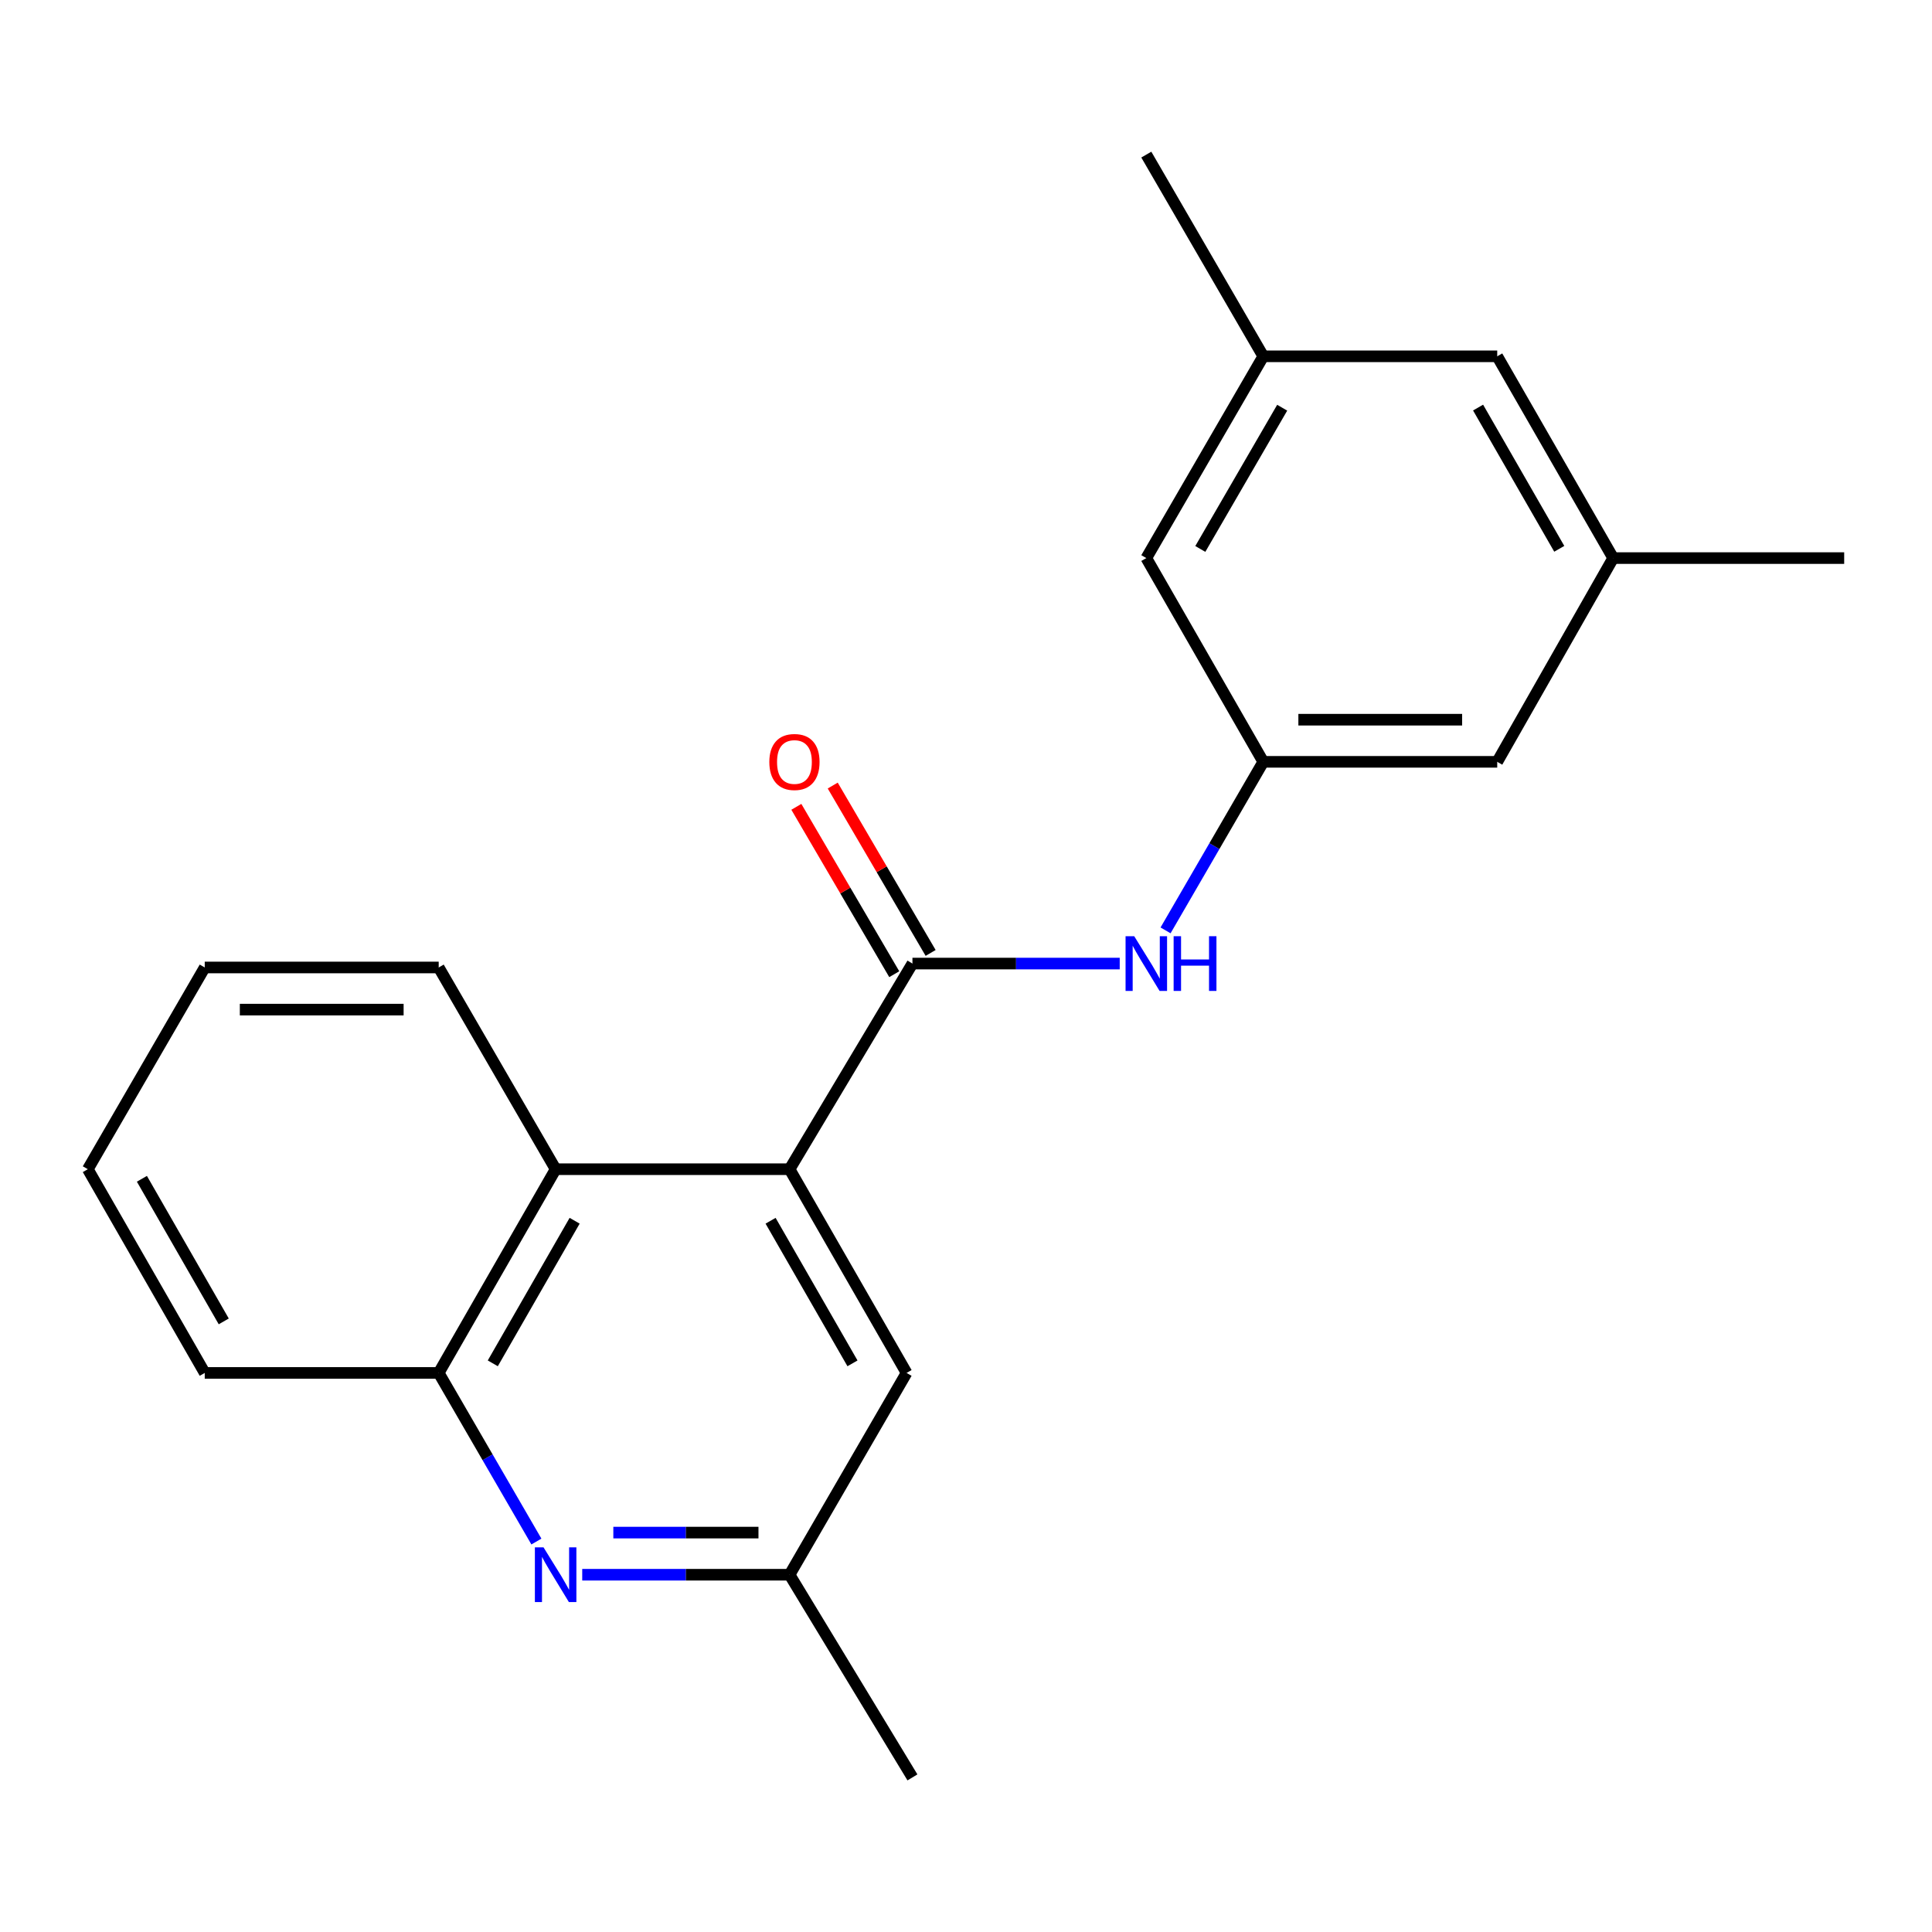 <?xml version='1.0' encoding='iso-8859-1'?>
<svg version='1.1' baseProfile='full'
              xmlns='http://www.w3.org/2000/svg'
                      xmlns:rdkit='http://www.rdkit.org/xml'
                      xmlns:xlink='http://www.w3.org/1999/xlink'
                  xml:space='preserve'
width='1000px' height='1000px' viewBox='0 0 1000 1000'>
<!-- END OF HEADER -->
<rect style='opacity:1.0;fill:#FFFFFF;stroke:none' width='1000' height='1000' x='0' y='0'> </rect>
<path class='bond-0' d='M 472.278,498.74 L 408.681,605.179' style='fill:none;fill-rule:evenodd;stroke:#000000;stroke-width:6px;stroke-linecap:butt;stroke-linejoin:miter;stroke-opacity:1' />
<path class='bond-2' d='M 472.278,498.74 L 525.921,498.74' style='fill:none;fill-rule:evenodd;stroke:#000000;stroke-width:6px;stroke-linecap:butt;stroke-linejoin:miter;stroke-opacity:1' />
<path class='bond-2' d='M 525.921,498.74 L 579.564,498.74' style='fill:none;fill-rule:evenodd;stroke:#0000FF;stroke-width:6px;stroke-linecap:butt;stroke-linejoin:miter;stroke-opacity:1' />
<path class='bond-8' d='M 481.691,493.234 L 456.354,449.918' style='fill:none;fill-rule:evenodd;stroke:#000000;stroke-width:6px;stroke-linecap:butt;stroke-linejoin:miter;stroke-opacity:1' />
<path class='bond-8' d='M 456.354,449.918 L 431.017,406.602' style='fill:none;fill-rule:evenodd;stroke:#FF0000;stroke-width:6px;stroke-linecap:butt;stroke-linejoin:miter;stroke-opacity:1' />
<path class='bond-8' d='M 462.866,504.246 L 437.529,460.93' style='fill:none;fill-rule:evenodd;stroke:#000000;stroke-width:6px;stroke-linecap:butt;stroke-linejoin:miter;stroke-opacity:1' />
<path class='bond-8' d='M 437.529,460.93 L 412.192,417.614' style='fill:none;fill-rule:evenodd;stroke:#FF0000;stroke-width:6px;stroke-linecap:butt;stroke-linejoin:miter;stroke-opacity:1' />
<path class='bond-3' d='M 408.681,605.179 L 287.594,605.179' style='fill:none;fill-rule:evenodd;stroke:#000000;stroke-width:6px;stroke-linecap:butt;stroke-linejoin:miter;stroke-opacity:1' />
<path class='bond-6' d='M 408.681,605.179 L 469.237,710.625' style='fill:none;fill-rule:evenodd;stroke:#000000;stroke-width:6px;stroke-linecap:butt;stroke-linejoin:miter;stroke-opacity:1' />
<path class='bond-6' d='M 398.853,631.857 L 441.242,705.669' style='fill:none;fill-rule:evenodd;stroke:#000000;stroke-width:6px;stroke-linecap:butt;stroke-linejoin:miter;stroke-opacity:1' />
<path class='bond-1' d='M 301.361,815.078 L 355.021,815.078' style='fill:none;fill-rule:evenodd;stroke:#0000FF;stroke-width:6px;stroke-linecap:butt;stroke-linejoin:miter;stroke-opacity:1' />
<path class='bond-1' d='M 355.021,815.078 L 408.681,815.078' style='fill:none;fill-rule:evenodd;stroke:#000000;stroke-width:6px;stroke-linecap:butt;stroke-linejoin:miter;stroke-opacity:1' />
<path class='bond-1' d='M 317.459,793.269 L 355.021,793.269' style='fill:none;fill-rule:evenodd;stroke:#0000FF;stroke-width:6px;stroke-linecap:butt;stroke-linejoin:miter;stroke-opacity:1' />
<path class='bond-1' d='M 355.021,793.269 L 392.583,793.269' style='fill:none;fill-rule:evenodd;stroke:#000000;stroke-width:6px;stroke-linecap:butt;stroke-linejoin:miter;stroke-opacity:1' />
<path class='bond-21' d='M 277.641,797.9 L 252.357,754.263' style='fill:none;fill-rule:evenodd;stroke:#0000FF;stroke-width:6px;stroke-linecap:butt;stroke-linejoin:miter;stroke-opacity:1' />
<path class='bond-21' d='M 252.357,754.263 L 227.074,710.625' style='fill:none;fill-rule:evenodd;stroke:#000000;stroke-width:6px;stroke-linecap:butt;stroke-linejoin:miter;stroke-opacity:1' />
<path class='bond-5' d='M 603.29,481.562 L 628.582,437.943' style='fill:none;fill-rule:evenodd;stroke:#0000FF;stroke-width:6px;stroke-linecap:butt;stroke-linejoin:miter;stroke-opacity:1' />
<path class='bond-5' d='M 628.582,437.943 L 653.874,394.324' style='fill:none;fill-rule:evenodd;stroke:#000000;stroke-width:6px;stroke-linecap:butt;stroke-linejoin:miter;stroke-opacity:1' />
<path class='bond-4' d='M 287.594,605.179 L 227.074,710.625' style='fill:none;fill-rule:evenodd;stroke:#000000;stroke-width:6px;stroke-linecap:butt;stroke-linejoin:miter;stroke-opacity:1' />
<path class='bond-4' d='M 297.431,631.852 L 255.067,705.664' style='fill:none;fill-rule:evenodd;stroke:#000000;stroke-width:6px;stroke-linecap:butt;stroke-linejoin:miter;stroke-opacity:1' />
<path class='bond-14' d='M 287.594,605.179 L 227.074,500.763' style='fill:none;fill-rule:evenodd;stroke:#000000;stroke-width:6px;stroke-linecap:butt;stroke-linejoin:miter;stroke-opacity:1' />
<path class='bond-15' d='M 227.074,710.625 L 105.974,710.625' style='fill:none;fill-rule:evenodd;stroke:#000000;stroke-width:6px;stroke-linecap:butt;stroke-linejoin:miter;stroke-opacity:1' />
<path class='bond-11' d='M 653.874,394.324 L 593.33,288.866' style='fill:none;fill-rule:evenodd;stroke:#000000;stroke-width:6px;stroke-linecap:butt;stroke-linejoin:miter;stroke-opacity:1' />
<path class='bond-12' d='M 653.874,394.324 L 774.961,394.324' style='fill:none;fill-rule:evenodd;stroke:#000000;stroke-width:6px;stroke-linecap:butt;stroke-linejoin:miter;stroke-opacity:1' />
<path class='bond-12' d='M 672.037,372.515 L 756.798,372.515' style='fill:none;fill-rule:evenodd;stroke:#000000;stroke-width:6px;stroke-linecap:butt;stroke-linejoin:miter;stroke-opacity:1' />
<path class='bond-7' d='M 469.237,710.625 L 408.681,815.078' style='fill:none;fill-rule:evenodd;stroke:#000000;stroke-width:6px;stroke-linecap:butt;stroke-linejoin:miter;stroke-opacity:1' />
<path class='bond-16' d='M 408.681,815.078 L 472.278,919.978' style='fill:none;fill-rule:evenodd;stroke:#000000;stroke-width:6px;stroke-linecap:butt;stroke-linejoin:miter;stroke-opacity:1' />
<path class='bond-9' d='M 653.874,184.426 L 593.33,288.866' style='fill:none;fill-rule:evenodd;stroke:#000000;stroke-width:6px;stroke-linecap:butt;stroke-linejoin:miter;stroke-opacity:1' />
<path class='bond-9' d='M 663.66,211.029 L 621.279,284.137' style='fill:none;fill-rule:evenodd;stroke:#000000;stroke-width:6px;stroke-linecap:butt;stroke-linejoin:miter;stroke-opacity:1' />
<path class='bond-17' d='M 653.874,184.426 L 593.33,80.022' style='fill:none;fill-rule:evenodd;stroke:#000000;stroke-width:6px;stroke-linecap:butt;stroke-linejoin:miter;stroke-opacity:1' />
<path class='bond-22' d='M 653.874,184.426 L 774.961,184.426' style='fill:none;fill-rule:evenodd;stroke:#000000;stroke-width:6px;stroke-linecap:butt;stroke-linejoin:miter;stroke-opacity:1' />
<path class='bond-10' d='M 834.984,288.866 L 774.961,394.324' style='fill:none;fill-rule:evenodd;stroke:#000000;stroke-width:6px;stroke-linecap:butt;stroke-linejoin:miter;stroke-opacity:1' />
<path class='bond-13' d='M 834.984,288.866 L 774.961,184.426' style='fill:none;fill-rule:evenodd;stroke:#000000;stroke-width:6px;stroke-linecap:butt;stroke-linejoin:miter;stroke-opacity:1' />
<path class='bond-13' d='M 807.072,284.067 L 765.056,210.959' style='fill:none;fill-rule:evenodd;stroke:#000000;stroke-width:6px;stroke-linecap:butt;stroke-linejoin:miter;stroke-opacity:1' />
<path class='bond-18' d='M 834.984,288.866 L 954.545,288.866' style='fill:none;fill-rule:evenodd;stroke:#000000;stroke-width:6px;stroke-linecap:butt;stroke-linejoin:miter;stroke-opacity:1' />
<path class='bond-19' d='M 227.074,500.763 L 105.974,500.763' style='fill:none;fill-rule:evenodd;stroke:#000000;stroke-width:6px;stroke-linecap:butt;stroke-linejoin:miter;stroke-opacity:1' />
<path class='bond-19' d='M 208.909,522.572 L 124.139,522.572' style='fill:none;fill-rule:evenodd;stroke:#000000;stroke-width:6px;stroke-linecap:butt;stroke-linejoin:miter;stroke-opacity:1' />
<path class='bond-23' d='M 105.974,710.625 L 45.455,605.179' style='fill:none;fill-rule:evenodd;stroke:#000000;stroke-width:6px;stroke-linecap:butt;stroke-linejoin:miter;stroke-opacity:1' />
<path class='bond-23' d='M 115.811,683.952 L 73.447,610.14' style='fill:none;fill-rule:evenodd;stroke:#000000;stroke-width:6px;stroke-linecap:butt;stroke-linejoin:miter;stroke-opacity:1' />
<path class='bond-20' d='M 105.974,500.763 L 45.455,605.179' style='fill:none;fill-rule:evenodd;stroke:#000000;stroke-width:6px;stroke-linecap:butt;stroke-linejoin:miter;stroke-opacity:1' />
<path  class='atom-2' d='M 281.334 800.918
L 290.614 815.918
Q 291.534 817.398, 293.014 820.078
Q 294.494 822.758, 294.574 822.918
L 294.574 800.918
L 298.334 800.918
L 298.334 829.238
L 294.454 829.238
L 284.494 812.838
Q 283.334 810.918, 282.094 808.718
Q 280.894 806.518, 280.534 805.838
L 280.534 829.238
L 276.854 829.238
L 276.854 800.918
L 281.334 800.918
' fill='#0000FF'/>
<path  class='atom-3' d='M 587.07 484.58
L 596.35 499.58
Q 597.27 501.06, 598.75 503.74
Q 600.23 506.42, 600.31 506.58
L 600.31 484.58
L 604.07 484.58
L 604.07 512.9
L 600.19 512.9
L 590.23 496.5
Q 589.07 494.58, 587.83 492.38
Q 586.63 490.18, 586.27 489.5
L 586.27 512.9
L 582.59 512.9
L 582.59 484.58
L 587.07 484.58
' fill='#0000FF'/>
<path  class='atom-3' d='M 607.47 484.58
L 611.31 484.58
L 611.31 496.62
L 625.79 496.62
L 625.79 484.58
L 629.63 484.58
L 629.63 512.9
L 625.79 512.9
L 625.79 499.82
L 611.31 499.82
L 611.31 512.9
L 607.47 512.9
L 607.47 484.58
' fill='#0000FF'/>
<path  class='atom-9' d='M 398.202 394.404
Q 398.202 387.604, 401.562 383.804
Q 404.922 380.004, 411.202 380.004
Q 417.482 380.004, 420.842 383.804
Q 424.202 387.604, 424.202 394.404
Q 424.202 401.284, 420.802 405.204
Q 417.402 409.084, 411.202 409.084
Q 404.962 409.084, 401.562 405.204
Q 398.202 401.324, 398.202 394.404
M 411.202 405.884
Q 415.522 405.884, 417.842 403.004
Q 420.202 400.084, 420.202 394.404
Q 420.202 388.844, 417.842 386.044
Q 415.522 383.204, 411.202 383.204
Q 406.882 383.204, 404.522 386.004
Q 402.202 388.804, 402.202 394.404
Q 402.202 400.124, 404.522 403.004
Q 406.882 405.884, 411.202 405.884
' fill='#FF0000'/>
</svg>
